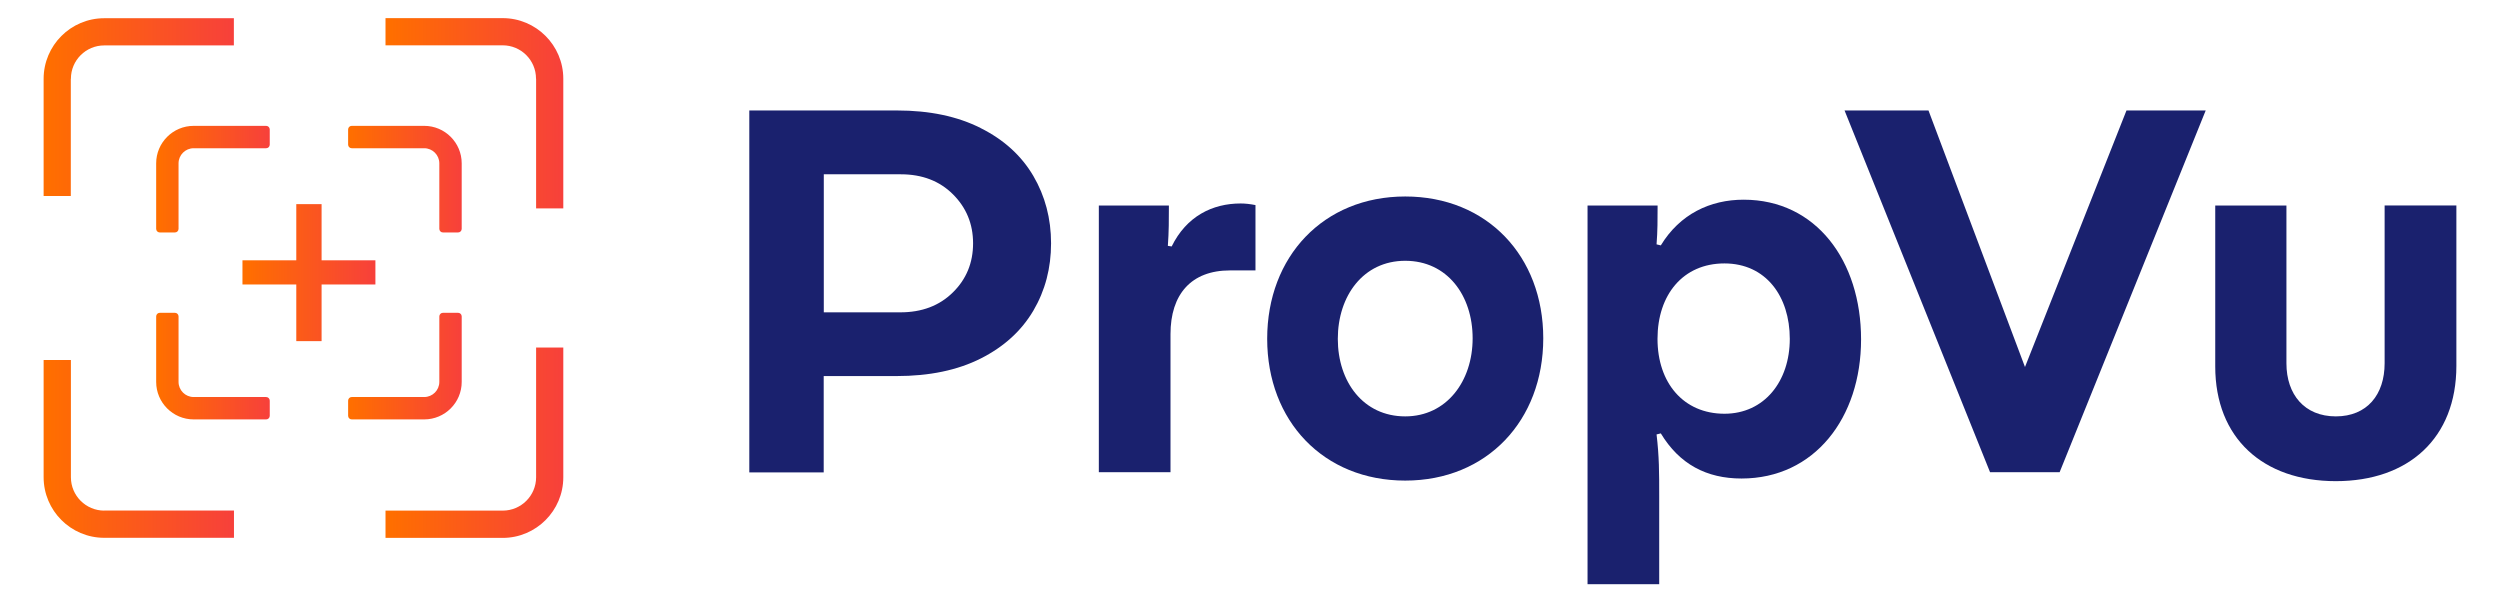 <svg xmlns="http://www.w3.org/2000/svg" xmlns:xlink="http://www.w3.org/1999/xlink" id="Layer_1" viewBox="0 0 264.78 63.79"><defs><style>      .st0 {        fill: url(#linear-gradient2);      }      .st1 {        fill: url(#linear-gradient1);      }      .st2 {        fill: url(#linear-gradient3);      }      .st3 {        fill: url(#linear-gradient6);      }      .st4 {        fill: url(#linear-gradient8);      }      .st5 {        fill: url(#linear-gradient7);      }      .st6 {        fill: url(#linear-gradient5);      }      .st7 {        fill: url(#linear-gradient4);      }      .st8 {        fill: url(#linear-gradient);      }      .st9 {        fill: #1a216e;      }    </style><linearGradient id="linear-gradient" x1="16.54" y1="49.02" x2="28.56" y2="49.02" gradientTransform="translate(0 68) scale(1 -1)" gradientUnits="userSpaceOnUse"><stop offset=".03" stop-color="#ff6e00"></stop><stop offset="1" stop-color="#f7403b"></stop></linearGradient><linearGradient id="linear-gradient1" x1="36.86" y1="49.03" x2="48.89" y2="49.03" gradientTransform="translate(0 68) scale(1 -1)" gradientUnits="userSpaceOnUse"><stop offset=".03" stop-color="#ff6e00"></stop><stop offset="1" stop-color="#f7403b"></stop></linearGradient><linearGradient id="linear-gradient2" x1="16.54" y1="29.22" x2="28.57" y2="29.22" gradientTransform="translate(0 68) scale(1 -1)" gradientUnits="userSpaceOnUse"><stop offset=".03" stop-color="#ff6e00"></stop><stop offset="1" stop-color="#f7403b"></stop></linearGradient><linearGradient id="linear-gradient3" x1="36.87" y1="29.22" x2="48.9" y2="29.22" gradientTransform="translate(0 68) scale(1 -1)" gradientUnits="userSpaceOnUse"><stop offset=".03" stop-color="#ff6e00"></stop><stop offset="1" stop-color="#f7403b"></stop></linearGradient><linearGradient id="linear-gradient4" x1="25.68" y1="39.12" x2="39.76" y2="39.12" gradientTransform="translate(0 68) scale(1 -1)" gradientUnits="userSpaceOnUse"><stop offset=".03" stop-color="#ff6e00"></stop><stop offset="1" stop-color="#f7403b"></stop></linearGradient><linearGradient id="linear-gradient5" x1="4.61" y1="56.66" x2="24.76" y2="56.66" gradientTransform="translate(0 68) scale(1 -1)" gradientUnits="userSpaceOnUse"><stop offset=".03" stop-color="#ff6e00"></stop><stop offset="1" stop-color="#f7403b"></stop></linearGradient><linearGradient id="linear-gradient6" x1="40.83" y1="21.11" x2="59.66" y2="21.11" gradientTransform="translate(0 68) scale(1 -1)" gradientUnits="userSpaceOnUse"><stop offset=".03" stop-color="#ff6e00"></stop><stop offset="1" stop-color="#f7403b"></stop></linearGradient><linearGradient id="linear-gradient7" x1="4.62" y1="20.45" x2="24.78" y2="20.45" gradientTransform="translate(0 68) scale(1 -1)" gradientUnits="userSpaceOnUse"><stop offset=".03" stop-color="#ff6e00"></stop><stop offset="1" stop-color="#f7403b"></stop></linearGradient><linearGradient id="linear-gradient8" x1="40.83" y1="56.01" x2="59.65" y2="56.01" gradientTransform="translate(0 68) scale(1 -1)" gradientUnits="userSpaceOnUse"><stop offset=".03" stop-color="#ff6e00"></stop><stop offset="1" stop-color="#f7403b"></stop></linearGradient></defs><path class="st9" d="M103.86,13.56c-2.46-1.24-5.41-1.86-8.86-1.86h-15.64v38.33h7.88v-10.2h7.71c3.49,0,6.46-.62,8.92-1.86,2.46-1.24,4.31-2.93,5.57-5.06,1.26-2.14,1.88-4.52,1.88-7.14s-.63-5.01-1.88-7.14c-1.26-2.14-3.11-3.83-5.57-5.06h-.01ZM100.92,30.97c-1.43,1.41-3.28,2.11-5.57,2.11h-8.1v-14.62h8.16c2.25,0,4.09.7,5.51,2.11s2.14,3.14,2.14,5.2-.71,3.8-2.14,5.2h0Z"></path><path class="st9" d="M124.08,26.1l-.39-.06c.11-1.52.11-2.76.11-4.27h-7.42v28.24h7.59v-14.62c0-4.22,2.19-6.75,6.3-6.75h2.7v-6.92c-.56-.11-1.07-.17-1.57-.17-2.98,0-5.74,1.35-7.31,4.56h0Z"></path><path class="st9" d="M148.83,20.81c-8.66,0-14.62,6.36-14.62,15.07s5.96,15.02,14.62,15.02,14.62-6.36,14.62-15.07-5.96-15.02-14.62-15.02ZM148.83,44.1c-4.44,0-7.14-3.66-7.14-8.21s2.7-8.27,7.14-8.27,7.14,3.66,7.14,8.21-2.76,8.27-7.14,8.27Z"></path><path class="st9" d="M184.67,21.15c-3.54,0-6.75,1.52-8.77,4.84l-.45-.11c.11-1.41.11-2.64.11-4.11h-7.42v40.1h7.59v-9.34c0-2.47,0-4.16-.28-6.52l.45-.11c1.97,3.26,4.84,4.78,8.55,4.78,7.71,0,12.66-6.41,12.66-14.74s-4.78-14.79-12.43-14.79h-.01ZM182.64,43.82c-4.33,0-7.09-3.26-7.09-7.93s2.7-7.99,7.09-7.99,6.92,3.49,6.92,7.99-2.7,7.93-6.92,7.93Z"></path><polygon class="st9" points="214.47 38.87 204.25 11.7 195.36 11.7 210.77 50.01 218.14 50.01 233.61 11.7 225.22 11.7 214.47 38.87"></polygon><path class="st9" d="M252.56,21.77v16.71c0,3.32-1.86,5.62-5.17,5.62s-5.23-2.31-5.23-5.62v-16.71h-7.54v17.04c0,7.59,5.06,12.15,12.77,12.15s12.77-4.56,12.77-12.21v-16.99h-7.6Z"></path><g><path class="st8" d="M16.54,17.3v6.94c0,.21.17.38.38.38h1.61c.21,0,.38-.17.38-.38v-6.94c0-.88.72-1.6,1.6-1.6h7.68c.21,0,.38-.17.38-.38v-1.61c0-.21-.17-.38-.38-.38h-7.68c-2.19,0-3.97,1.78-3.97,3.97Z"></path><path class="st1" d="M37.25,15.7h7.68c.88,0,1.6.72,1.6,1.6v6.94c0,.21.17.38.38.38h1.61c.21,0,.38-.17.38-.38v-6.94c0-2.19-1.78-3.97-3.97-3.97h-7.68c-.21,0-.38.17-.38.38v1.61c0,.21.17.38.38.38Z"></path><path class="st0" d="M28.19,42.05h-7.68c-.88,0-1.6-.72-1.6-1.6v-6.94c0-.21-.17-.38-.38-.38h-1.61c-.21,0-.38.17-.38.38v6.94c0,2.19,1.78,3.97,3.97,3.97h7.68c.21,0,.38-.17.38-.38v-1.61c0-.21-.17-.38-.38-.38Z"></path><path class="st2" d="M48.9,40.45v-6.94c0-.21-.17-.38-.38-.38h-1.61c-.21,0-.38.17-.38.38v6.94c0,.88-.72,1.6-1.6,1.6h-7.68c-.21,0-.38.17-.38.38v1.61c0,.21.17.38.38.38h7.68c2.19,0,3.97-1.78,3.97-3.97Z"></path><polygon class="st7" points="39.76 27.57 34.06 27.57 34.06 21.62 31.38 21.62 31.38 27.57 25.68 27.57 25.68 30.13 31.38 30.13 31.38 36.13 34.06 36.13 34.06 30.13 39.76 30.13 39.76 27.57"></polygon><path class="st6" d="M7.51,8.34c0-1.95,1.58-3.53,3.53-3.53h13.73V1.93h-13.73c-3.54,0-6.42,2.88-6.42,6.42v12.41h2.88v-12.41h.01Z"></path><path class="st3" d="M56.78,36.82v13.73c0,1.94-1.58,3.53-3.53,3.53h-12.42v2.89h12.41c3.54,0,6.42-2.88,6.42-6.42v-13.74h-2.89,0Z"></path><path class="st5" d="M11.04,54.08c-1.94,0-3.53-1.58-3.53-3.53v-12.42h-2.89v12.41c0,3.54,2.88,6.42,6.42,6.42h13.74v-2.89h-13.74Z"></path><path class="st4" d="M56.78,8.34v13.73h2.88v-13.73c0-3.54-2.88-6.42-6.42-6.42h-12.41v2.88h12.41c1.95,0,3.53,1.58,3.53,3.53h0Z"></path></g></svg>